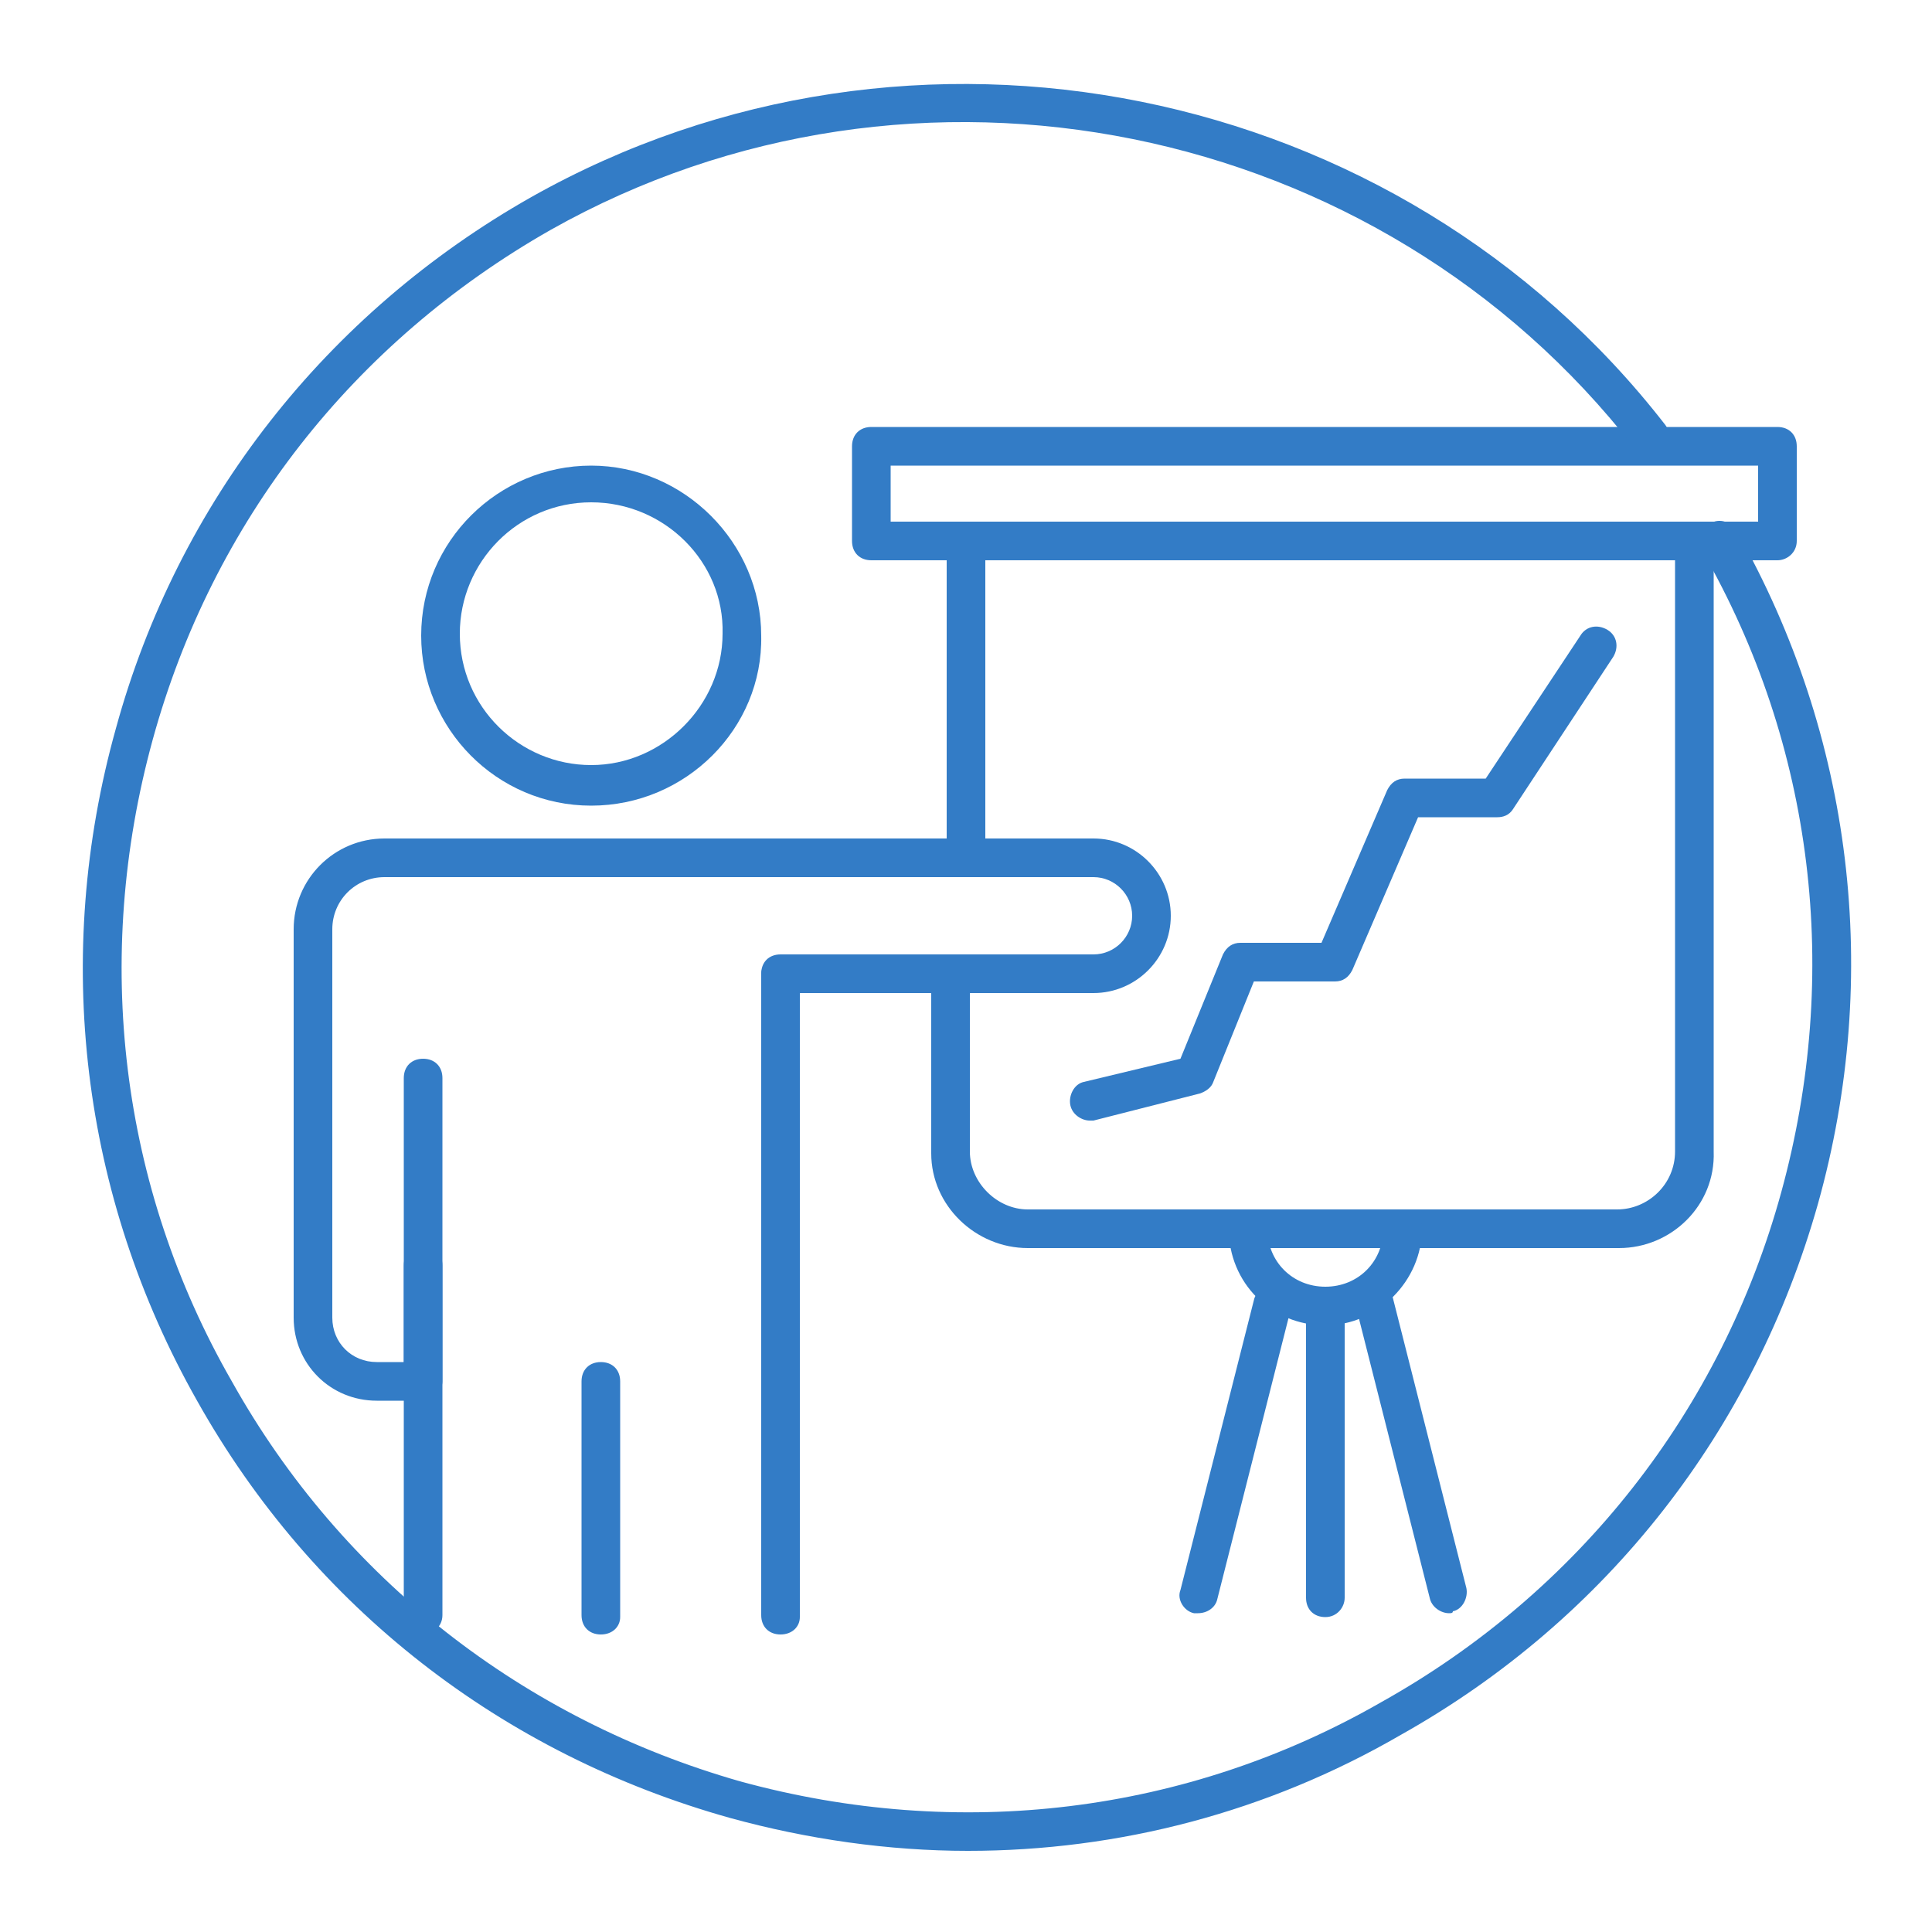 <?xml version="1.0" encoding="utf-8"?>
<!-- Generator: Adobe Illustrator 23.0.1, SVG Export Plug-In . SVG Version: 6.00 Build 0)  -->
<svg version="1.1" id="Layer_1" xmlns="http://www.w3.org/2000/svg" xmlns:xlink="http://www.w3.org/1999/xlink" x="0px" y="0px"
	 viewBox="0 0 100 100" style="enable-background:new 0 0 100 100;" xml:space="preserve">
<style type="text/css">
	.st0{fill:#337CC6;}
</style>
<title>Artboard 2 copy 4</title>
<g>
	<path class="st0" d="M50,45.4c-0.6,0-1-0.4-1-1V28c0-0.6,0.4-1,1-1s1,0.4,1,1v16.4C51,44.9,50.6,45.4,50,45.4z"/>
</g>
<g>
	<path class="st0" d="M83.8,64.6H53.2c-2.7,0-5-2.2-5-4.9v-9.2c0-0.6,0.4-1,1-1s1,0.4,1,1v9.1c0,1.6,1.4,3,3,3h30.5c1.6,0,3-1.3,3-3
		V28c0-0.6,0.4-1,1-1s1,0.4,1,1v31.6C88.8,62.4,86.5,64.6,83.8,64.6z"/>
</g>
<g>
	<path class="st0" d="M30.6,41.7c-4.9,0-8.8-4-8.8-8.8c0-4.9,4-8.8,8.8-8.8s8.8,4,8.8,8.8C39.5,37.7,35.5,41.7,30.6,41.7z M30.6,26
		c-3.8,0-6.8,3.1-6.8,6.8c0,3.8,3.1,6.8,6.8,6.8s6.8-3.1,6.8-6.8C37.5,29.1,34.4,26,30.6,26z"/>
</g>
<g>
	<path class="st0" d="M21.9,84.6c-0.6,0-1-0.4-1-1V65.5c0-0.6,0.4-1,1-1s1,0.4,1,1v18.1C22.9,84.2,22.4,84.6,21.9,84.6z"/>
</g>
<g>
	<path class="st0" d="M40.4,84.6c-0.6,0-1-0.4-1-1V50.5c0-0.6,0.4-1,1-1s1,0.4,1,1v33.2C41.4,84.2,41,84.6,40.4,84.6z"/>
</g>
<g>
	<path class="st0" d="M40.4,45.4H21.9c-0.6,0-1-0.4-1-1s0.4-1,1-1h18.5c0.6,0,1,0.4,1,1S41,45.4,40.4,45.4z"/>
</g>
<g>
	<path class="st0" d="M21.9,72.5h-2.4c-2.4,0-4.3-1.9-4.3-4.3V48.1c0-2.6,2.1-4.7,4.7-4.7h4c0.6,0,1,0.4,1,1s-0.4,1-1,1h-4
		c-1.5,0-2.7,1.2-2.7,2.7v20.1c0,1.3,1,2.3,2.3,2.3h1.4V55.8c0-0.6,0.4-1,1-1s1,0.4,1,1v15.7C22.9,72,22.4,72.5,21.9,72.5z"/>
</g>
<g>
	<path class="st0" d="M31.1,84.6c-0.6,0-1-0.4-1-1V71.5c0-0.6,0.4-1,1-1s1,0.4,1,1v12.2C32.1,84.2,31.7,84.6,31.1,84.6z"/>
</g>
<g>
	<path class="st0" d="M68.6,83.7c-0.6,0-1-0.4-1-1V67.8c0-0.6,0.4-1,1-1s1,0.4,1,1v14.9C69.6,83.2,69.2,83.7,68.6,83.7z"/>
</g>
<g>
	<path class="st0" d="M62,83.5c-0.1,0-0.2,0-0.2,0c-0.5-0.1-0.9-0.7-0.7-1.2l3.8-15c0.1-0.5,0.7-0.9,1.2-0.7
		c0.5,0.1,0.9,0.7,0.7,1.2l-3.8,15C62.9,83.2,62.5,83.5,62,83.5z"/>
</g>
<g>
	<path class="st0" d="M75,83.5c-0.4,0-0.9-0.3-1-0.8l-3.8-15c-0.1-0.5,0.2-1.1,0.7-1.2c0.5-0.1,1.1,0.2,1.2,0.7l3.8,15
		c0.1,0.5-0.2,1.1-0.7,1.2C75.2,83.5,75.1,83.5,75,83.5z"/>
</g>
<g>
	<path class="st0" d="M40.4,51.4c-0.6,0-1-0.4-1-1c0-0.6,0.4-1,1-1h16.2c1.1,0,2-0.9,2-2c0-1.1-0.9-2-2-2H40.4c-0.6,0-1-0.4-1-1
		s0.4-1,1-1h16.2c2.2,0,4,1.8,4,4c0,2.2-1.8,4-4,4H40.4z"/>
</g>
<g>
	<path class="st0" d="M92,29H45.1c-0.6,0-1-0.4-1-1v-4.9c0-0.6,0.4-1,1-1H92c0.6,0,1,0.4,1,1V28C93,28.6,92.5,29,92,29z M46.1,27H91
		v-2.9H46.1V27z"/>
</g>
<g>
	<path class="st0" d="M68.6,68.6c-2.8,0-5-2.2-5-5c0-0.6,0.4-1,1-1s1,0.4,1,1c0,1.7,1.3,3,3,3s3-1.3,3-3c0-0.6,0.4-1,1-1s1,0.4,1,1
		C73.6,66.3,71.3,68.6,68.6,68.6z"/>
</g>
<g>
	<path class="st0" d="M50.1,95.8c-4.1,0-8.3-0.6-12.3-1.7C26,90.8,16.2,83.2,10.2,72.5c-6-10.6-7.5-23-4.2-34.8
		C9.2,26,16.9,16.2,27.5,10.2C47.2-0.9,72.4,4.2,86.2,22c0.3,0.4,0.3,1.1-0.2,1.4c-0.4,0.3-1.1,0.3-1.4-0.2
		C71.4,6.2,47.3,1.3,28.5,11.9C18.3,17.7,11,27,7.9,38.3c-3.1,11.3-1.7,23.1,4.1,33.2C17.7,81.7,27.1,89,38.3,92.2
		c11.3,3.1,23.1,1.7,33.2-4.1C81.7,82.4,89.1,73,92.2,61.7c3.1-11.3,1.7-23.1-4.1-33.2c-0.3-0.5-0.1-1.1,0.4-1.4
		c0.5-0.3,1.1-0.1,1.4,0.4c6,10.6,7.5,23,4.2,34.8C90.8,74,83.2,83.8,72.5,89.8C65.6,93.8,57.9,95.8,50.1,95.8z"/>
</g>
<g>
	<path class="st0" d="M56.4,58c-0.4,0-0.9-0.3-1-0.8c-0.1-0.5,0.2-1.1,0.7-1.2l5-1.2l2.2-5.4c0.2-0.4,0.5-0.6,0.9-0.6h4.2l3.4-7.9
		c0.2-0.4,0.5-0.6,0.9-0.6h4.2l4.9-7.4c0.3-0.5,0.9-0.6,1.4-0.3c0.5,0.3,0.6,0.9,0.3,1.4l-5.2,7.9c-0.2,0.3-0.5,0.4-0.8,0.4h-4.1
		L70,50.2c-0.2,0.4-0.5,0.6-0.9,0.6h-4.2L62.8,56c-0.1,0.3-0.4,0.5-0.7,0.6L56.6,58C56.5,58,56.4,58,56.4,58z"/>
</g>
</svg>
